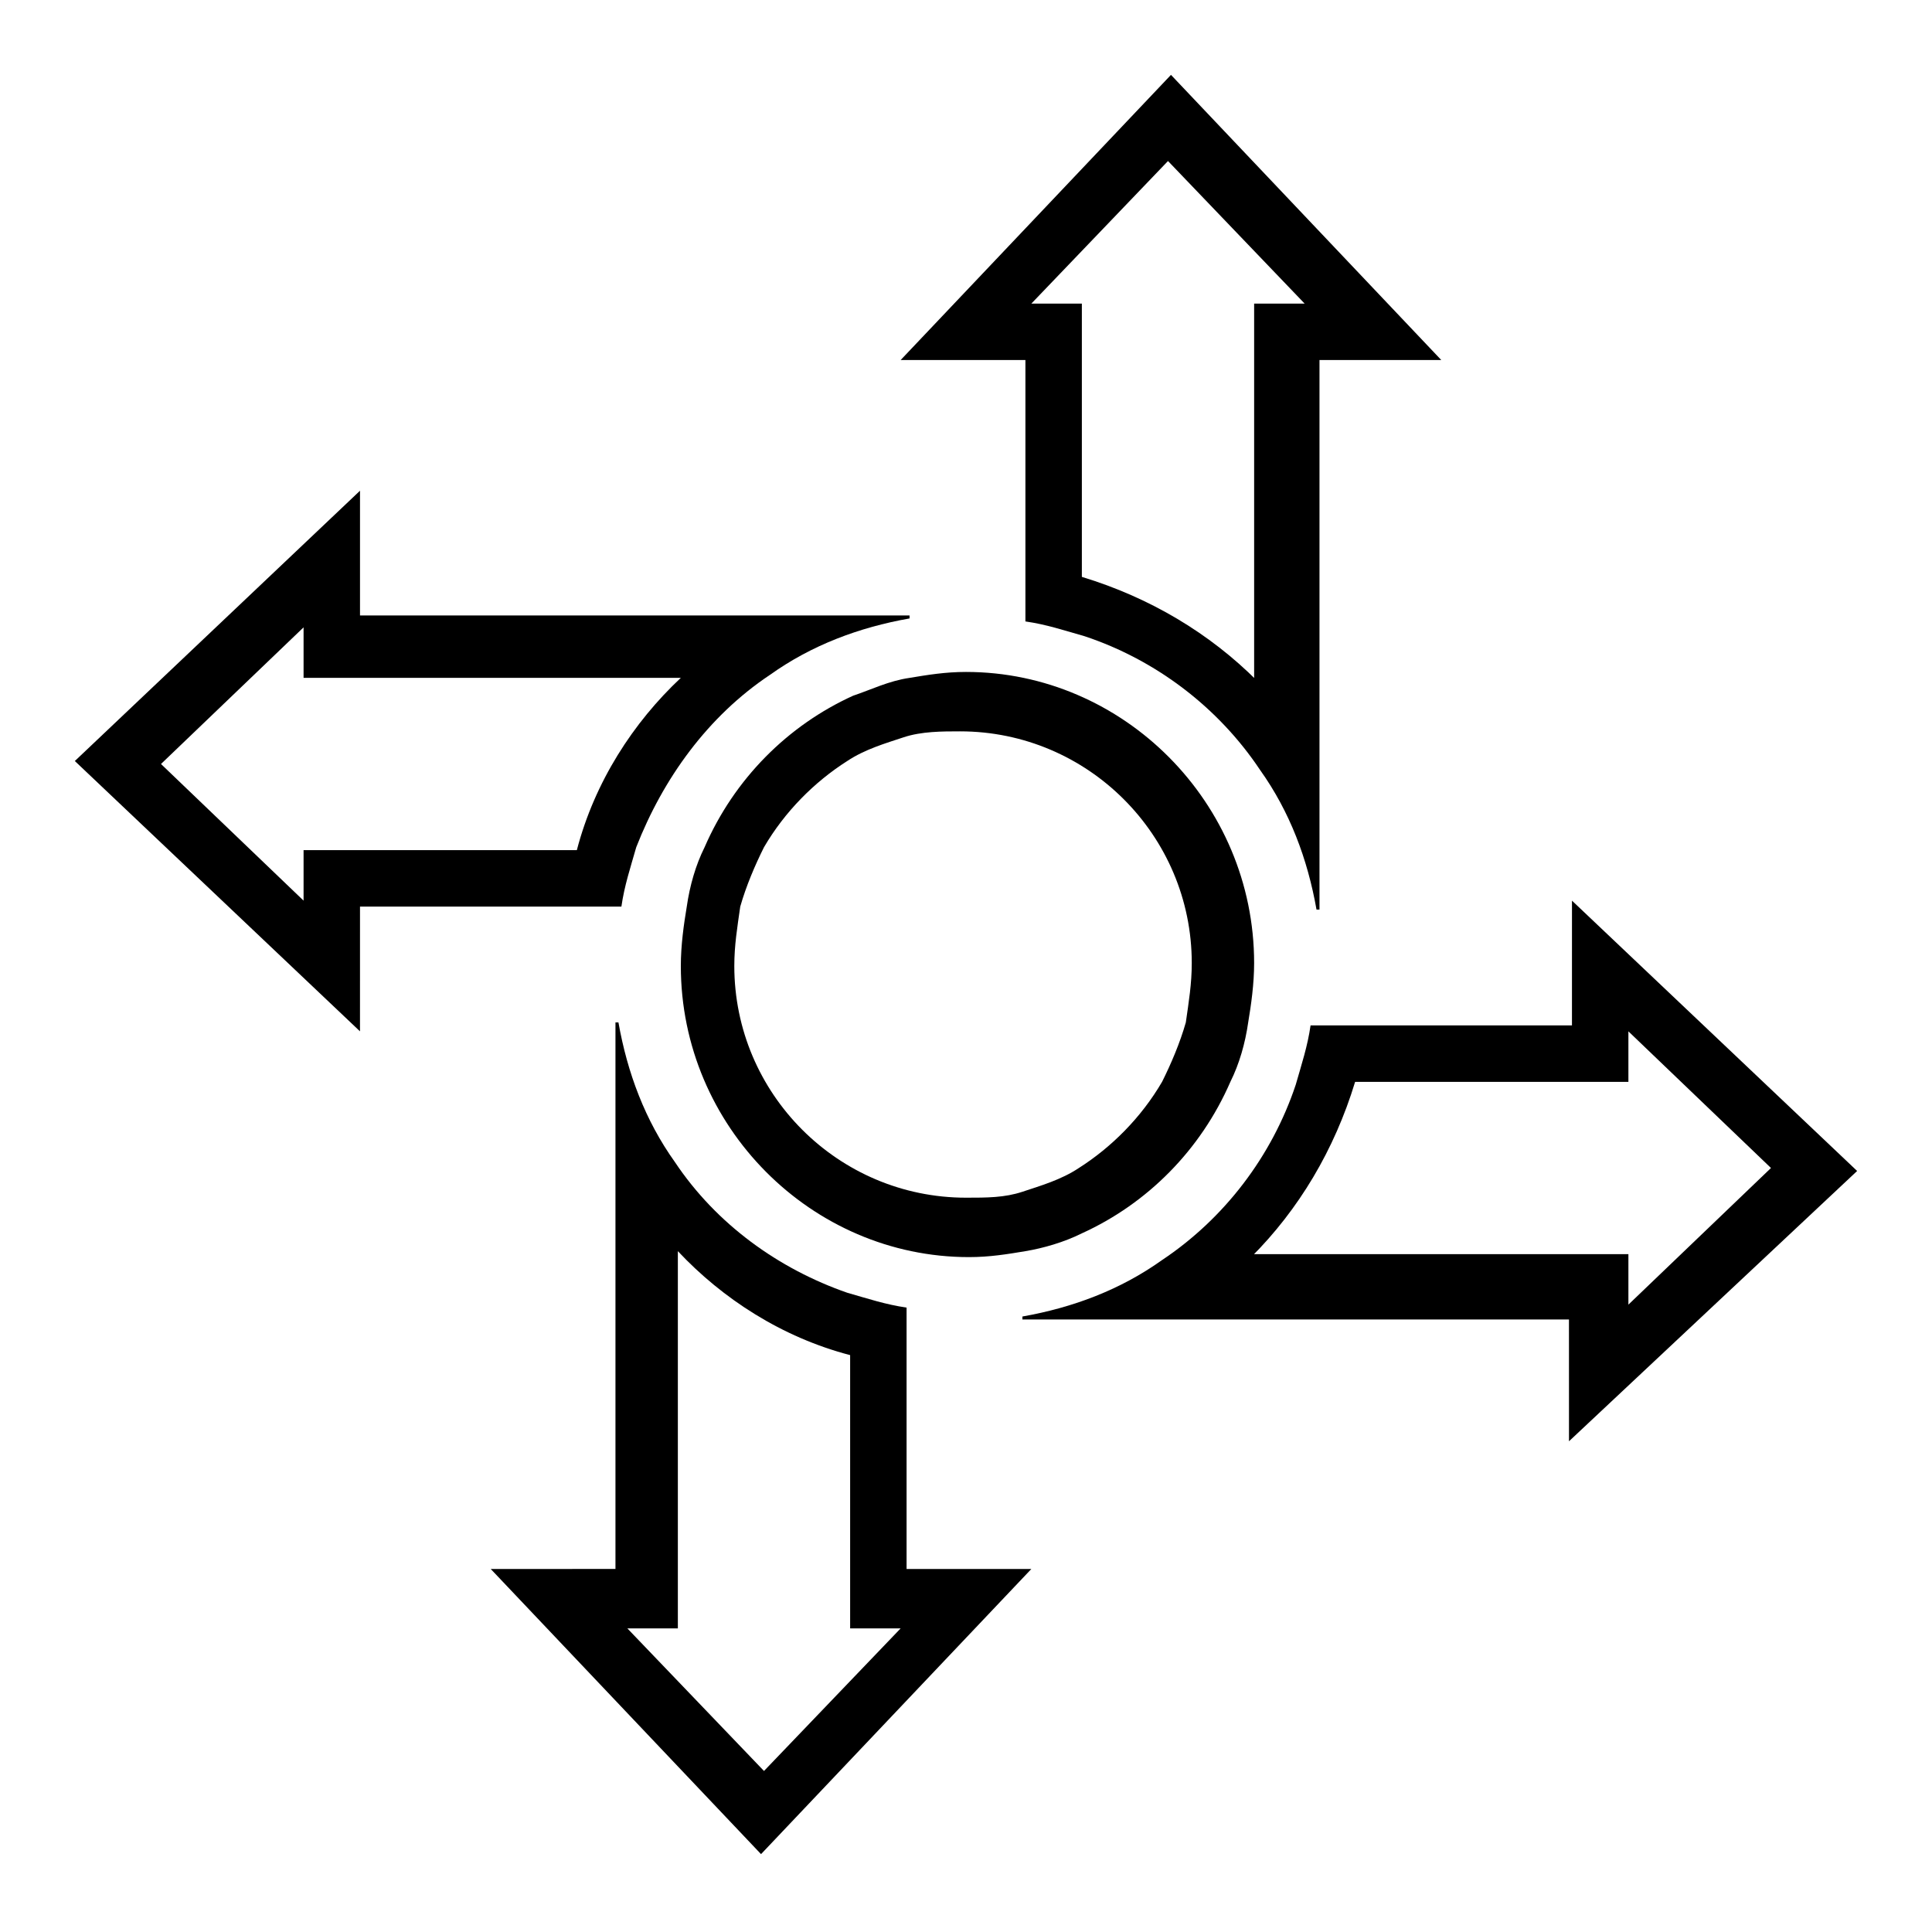 <?xml version="1.0" encoding="UTF-8"?>
<!-- Uploaded to: ICON Repo, www.iconrepo.com, Generator: ICON Repo Mixer Tools -->
<svg fill="#000000" width="800px" height="800px" version="1.1" viewBox="144 144 512 512" xmlns="http://www.w3.org/2000/svg">
 <g>
  <path d="m636.16 454.32-75.57-71.637-0.004 33.062h-69.273c-0.789 5.512-2.363 10.234-3.938 15.742-6.297 18.895-18.895 35.426-35.426 46.445-11.02 7.871-23.617 12.594-37 14.957v0.789h144.84l0.008 32.273zm-160.59 22.828c12.594-12.594 22.043-28.34 27.551-46.445h72.422v-13.383l37.785 36.211-37.785 36.211v-13.383h-99.973z"/>
  <path d="m348.04 322.85c11.02-7.871 23.617-12.594 37-14.957v-0.789h-40.934l-104.7 0.004v-33.062l-75.574 71.633 75.57 71.637 0.004-33.062h69.273c0.789-5.512 2.363-10.234 3.938-15.742 7.082-18.105 18.891-34.637 35.422-45.66zm-51.168 46.445h-72.422v13.383l-37.785-36.211 37.785-36.211v13.383h99.977c-12.598 11.809-22.832 27.551-27.555 45.656z"/>
  <path d="m430.7 470.85c17.32-7.871 31.488-22.043 39.359-40.148 2.363-4.723 3.938-10.234 4.723-15.742 0.789-4.723 1.574-10.234 1.574-15.742 0-42.508-34.637-77.145-76.359-77.145-5.512 0-10.234 0.789-14.957 1.574-5.512 0.789-10.234 3.148-14.957 4.723-17.32 7.871-31.488 22.043-39.359 40.148-2.363 4.723-3.938 10.234-4.723 15.742-0.789 4.723-1.574 10.234-1.574 15.742 0 42.508 34.637 77.145 76.359 77.145 5.512 0 10.234-0.789 14.957-1.574 4.723-0.789 10.234-2.363 14.957-4.723zm-30.699-9.449c-33.852 0-61.402-27.551-61.402-61.402 0-5.512 0.789-10.234 1.574-15.742 1.574-5.512 3.938-11.02 6.297-15.742 5.512-9.445 13.383-17.32 22.043-22.828 4.723-3.148 10.234-4.723 14.957-6.297s10.234-1.574 14.957-1.574c33.852 0 61.402 27.551 61.402 61.402 0 5.512-0.789 10.234-1.574 15.742-1.574 5.512-3.938 11.02-6.297 15.742-5.512 9.445-13.383 17.32-22.043 22.828-4.723 3.148-10.234 4.723-14.957 6.297-4.727 1.574-9.449 1.574-14.957 1.574z"/>
  <path d="m454.32 163.84-71.637 75.57 33.062 0.004v69.273c5.512 0.789 10.234 2.363 15.742 3.938 18.895 6.297 35.426 18.895 46.445 35.426 7.871 11.02 12.594 23.617 14.957 37h0.789v-145.64h32.273zm22.828 160.59c-12.594-12.594-28.34-22.043-46.445-27.551v-72.422h-13.383l36.211-37.785 36.211 37.785h-13.383v99.973z"/>
  <path d="m322.85 451.95c-7.871-11.02-12.594-23.617-14.957-37h-0.789v144.84l-33.059 0.004 71.637 75.57 71.637-75.57h-33.066v-69.273c-5.512-0.789-10.234-2.363-15.742-3.938-18.105-6.297-34.637-18.105-45.66-34.637zm46.445 51.168v72.422h13.383l-36.211 37.785-36.211-37.785h13.383v-99.973c11.809 12.594 27.551 22.828 45.656 27.551z"/>
 </g>
</svg>